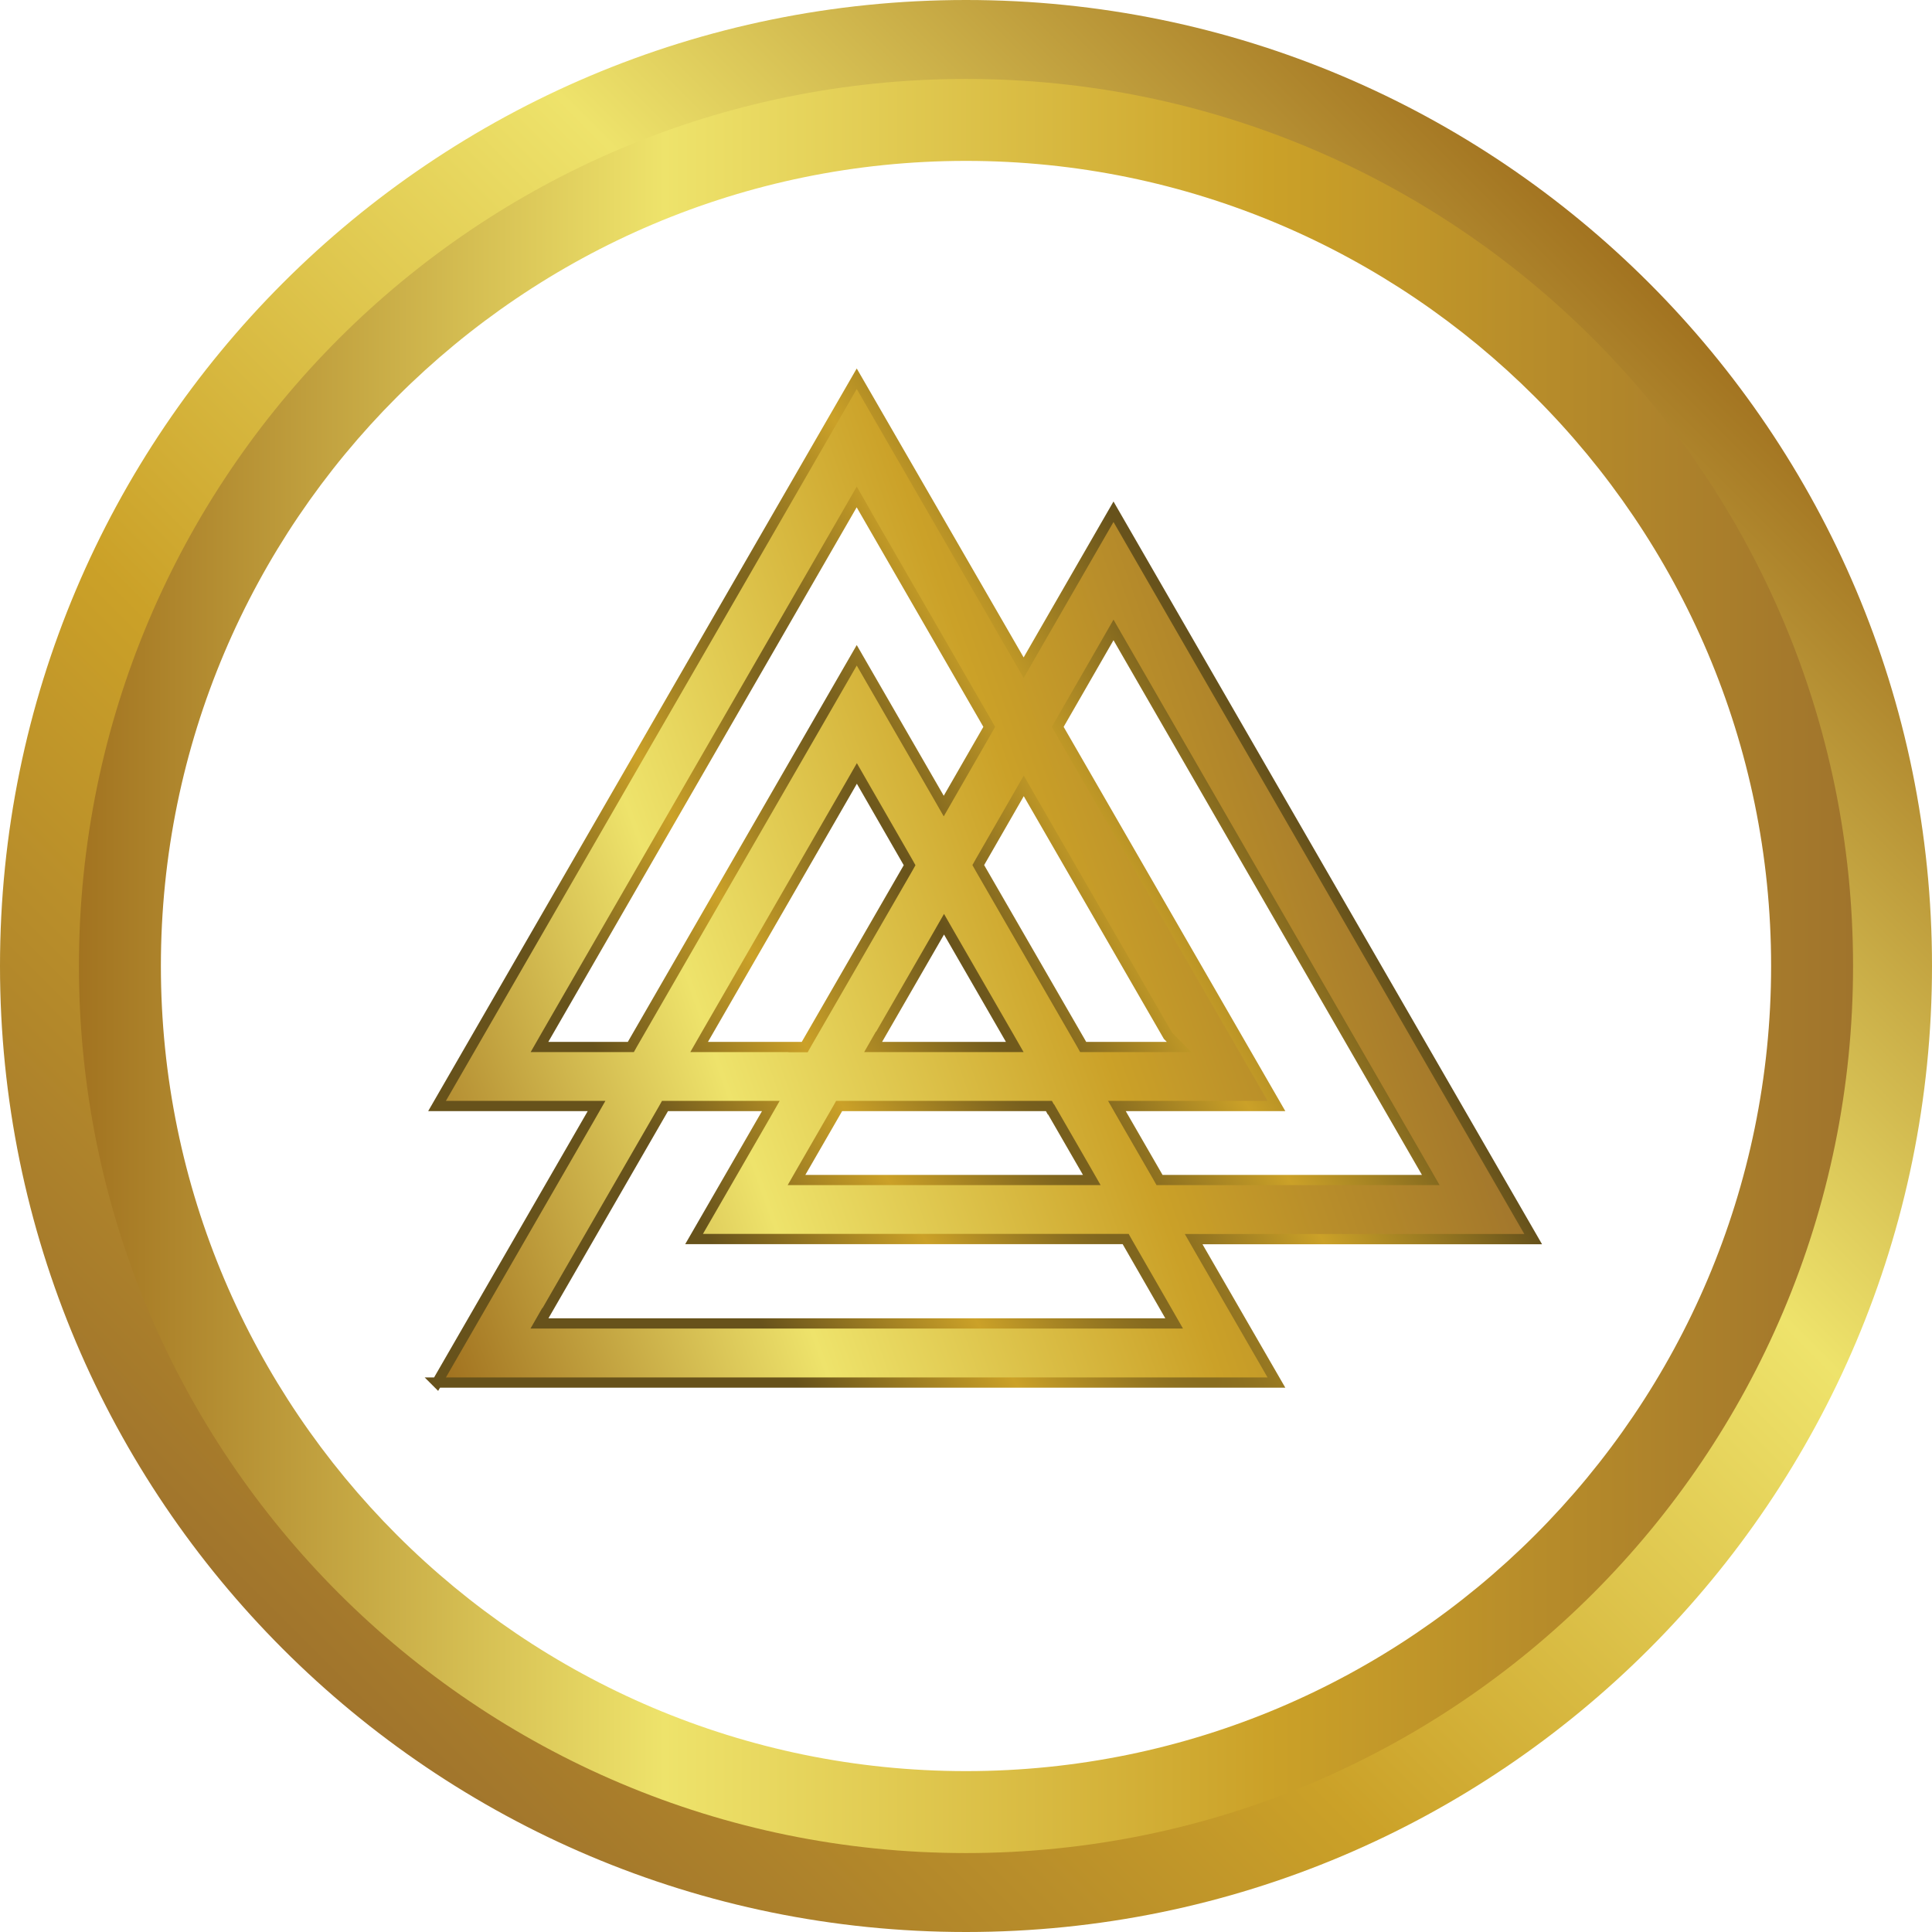 <?xml version="1.0" encoding="UTF-8"?>
<svg id="Layer_2" data-name="Layer 2" xmlns="http://www.w3.org/2000/svg" xmlns:xlink="http://www.w3.org/1999/xlink" viewBox="0 0 141.46 141.46">
  <defs>
    <style>
      .cls-1 {
        fill: url(#linear-gradient);
      }

      .cls-1, .cls-2 {
        stroke-width: 0px;
      }

      .cls-3 {
        fill: url(#New_Gradient_Swatch_2);
        stroke: url(#radial-gradient);
        stroke-width: .75px;
      }

      .cls-2 {
        fill: url(#linear-gradient-2);
      }
    </style>
    <linearGradient id="linear-gradient" x1="20.72" y1="120.74" x2="120.74" y2="20.72" gradientUnits="userSpaceOnUse">
      <stop offset="0" stop-color="#a0742c"/>
      <stop offset=".33" stop-color="#cba128"/>
      <stop offset=".67" stop-color="#eee36b"/>
      <stop offset="1" stop-color="#a27320"/>
    </linearGradient>
    <linearGradient id="linear-gradient-2" x1="5.78" y1="70.73" x2="135.67" y2="70.73" gradientUnits="userSpaceOnUse">
      <stop offset="0" stop-color="#a27320"/>
      <stop offset=".33" stop-color="#eee36b"/>
      <stop offset=".67" stop-color="#cba128"/>
      <stop offset="1" stop-color="#a0742c"/>
    </linearGradient>
    <linearGradient id="New_Gradient_Swatch_2" data-name="New Gradient Swatch 2" x1="-1061.97" y1="555.79" x2="-1059.13" y2="555.79" gradientTransform="translate(36661.98 15102.58) rotate(-19.24) scale(27.91 -47.24)" gradientUnits="userSpaceOnUse">
      <stop offset="0" stop-color="#a27320"/>
      <stop offset=".33" stop-color="#eee36b"/>
      <stop offset=".67" stop-color="#cba128"/>
      <stop offset="1" stop-color="#a0742c"/>
    </linearGradient>
    <radialGradient id="radial-gradient" cx="-1128.37" cy="571.71" fx="-1128.37" fy="571.71" r=".9" gradientTransform="translate(-107193.39 -114995) rotate(149.1) scale(29.2 -269.04)" gradientUnits="userSpaceOnUse">
      <stop offset="0" stop-color="#67521b"/>
      <stop offset=".49" stop-color="#cba128"/>
      <stop offset="1" stop-color="#67521b"/>
    </radialGradient>
  </defs>
  <g id="Layer_1-2" data-name="Layer 1">
    <g>
      <g>
        <path class="cls-1" d="m70.73,6c35.69,0,64.73,29.04,64.73,64.73s-29.04,64.73-64.73,64.73S6,106.42,6,70.73,35.04,6,70.73,6m0-6C31.67,0,0,31.67,0,70.73s31.67,70.73,70.73,70.73,70.73-31.67,70.73-70.73S109.79,0,70.73,0h0Z"/>
        <path class="cls-2" d="m70.73,11.78c32.5,0,58.95,26.44,58.95,58.95s-26.44,58.95-58.95,58.95S11.78,103.23,11.78,70.73,38.22,11.78,70.73,11.78m0-6C34.86,5.78,5.78,34.86,5.78,70.73s29.08,64.95,64.95,64.95,64.95-29.08,64.95-64.95S106.6,5.78,70.73,5.78h0Z"/>
      </g>
      <path class="cls-3" d="m32,101.23l11.25-19.5.43-.75h-11.68l30.73-53.25,11.79,20.41.43.75.43-.75,6.15-10.67,30.73,53.26h-24.86l.43.75,5.63,9.75h-61.46Zm7.92-5.08l-.43.75h46.48l-.43-.75-2.98-5.18-.14-.25h-31.6l5.19-8.99.43-.75h-7.75l-.14.25-8.61,14.92Zm23.24-59.02l-.43-.75-.43.75-22.37,38.78-.43.75h6.69l.14-.25,16.4-28.43,5.94,10.29.43.75.43-.75,2.76-4.8.14-.25-.14-.25-9.14-15.84Zm1.19,38.78l-.43.75h10.38l-.43-.75-4.32-7.49-.43-.75-.43.75-4.32,7.49Zm-5.72.76h.29s.14-.25.14-.25l7.4-12.82.14-.25-.14-.25-3.29-5.72-.43-.75-.43.75-10.69,18.53-.43.75h.86s6.59,0,6.59,0Zm18.31,4.56l-.14-.25h-15.36l-.14.25-2.55,4.42-.43.75h21.62l-.43-.75-2.55-4.42Zm8.18-4.57h1.21l-.81-.82-10.13-17.55-.43-.75-.43.75-2.76,4.8-.14.25.14.25,7.4,12.82.14.25h5.83Zm-2.47,4.32h-.87l.43.75,2.55,4.42.14.25h19.86l-.43-.75-22.37-38.78-.43-.75-.43.75-3.51,6.1-.14.25.14.25,15.87,27.51h-10.82Z"/>
    </g>
  </g>
</svg>